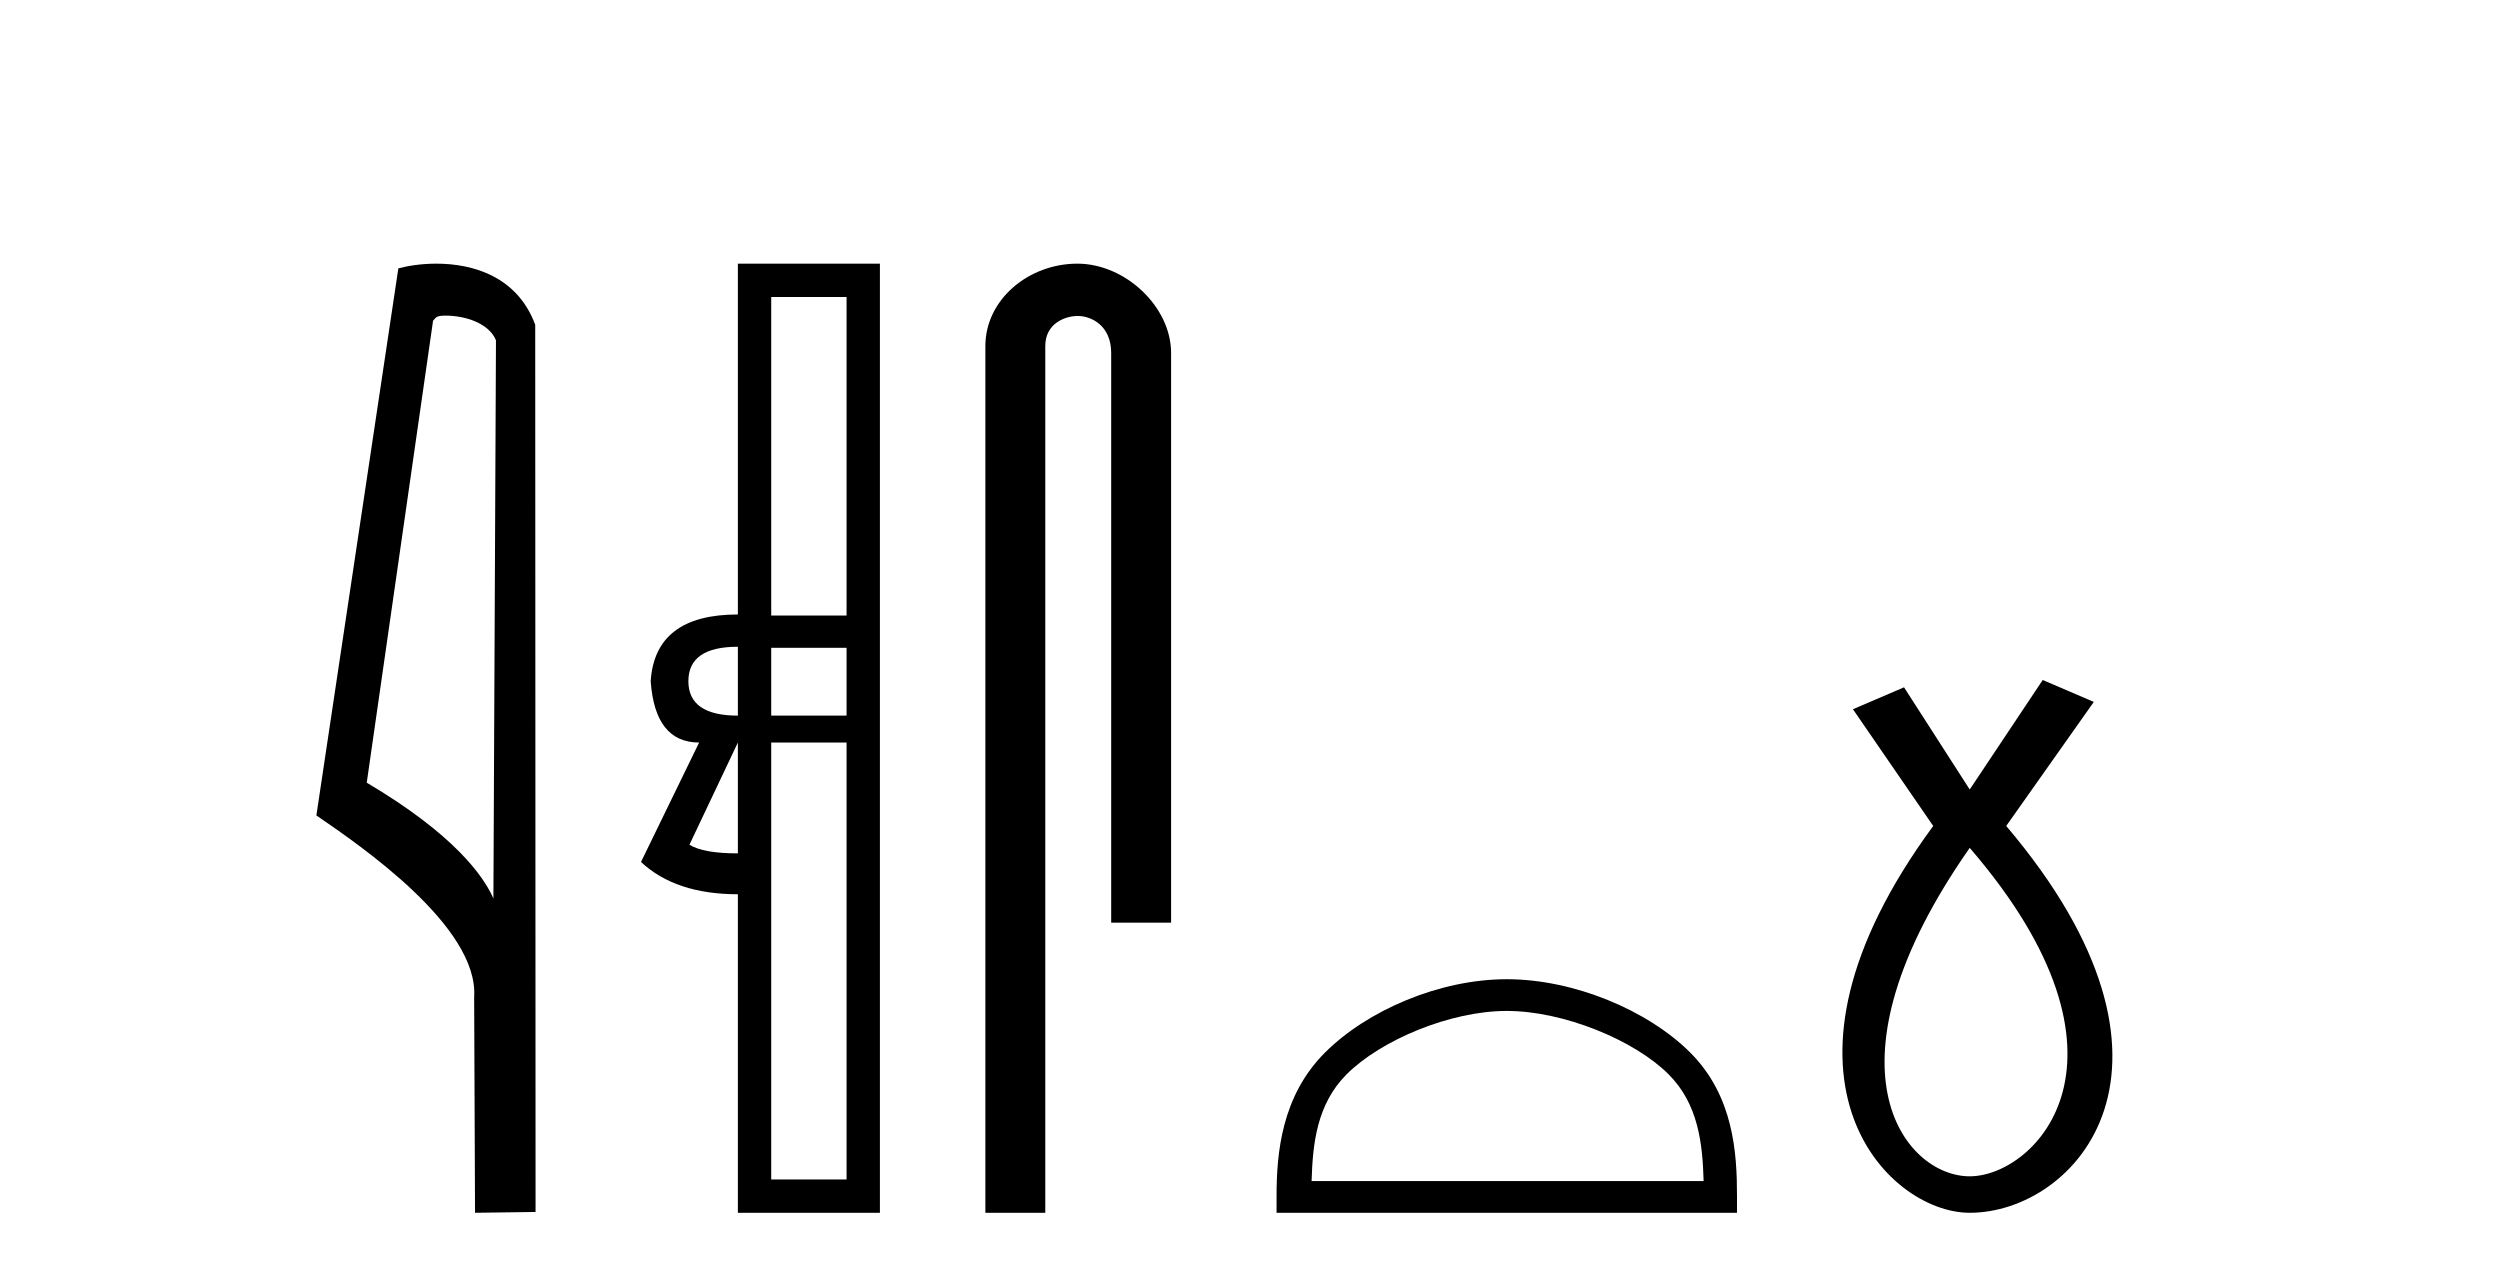 <?xml version='1.0' encoding='UTF-8' standalone='yes'?><svg xmlns='http://www.w3.org/2000/svg' xmlns:xlink='http://www.w3.org/1999/xlink' width='80.0' height='41.0' ><path d='M 14.259 10.1 C 14.884 10.1 15.648 10.34 15.871 10.89 L 15.789 28.751 L 15.789 28.751 C 15.473 28.034 14.531 26.699 11.736 25.046 L 13.858 10.263 C 13.958 10.157 13.955 10.1 14.259 10.1 ZM 15.789 28.751 L 15.789 28.751 C 15.789 28.751 15.789 28.751 15.789 28.751 L 15.789 28.751 L 15.789 28.751 ZM 13.962 8.437 C 13.484 8.437 13.053 8.505 12.747 8.588 L 10.124 26.094 C 11.512 27.044 15.325 29.648 15.173 31.91 L 15.201 38.809 L 17.138 38.783 L 17.127 10.393 C 16.551 8.837 15.12 8.437 13.962 8.437 Z' style='fill:#000000;stroke:none' /><path d='M 27.09 9.504 L 27.09 19.697 L 24.679 19.697 L 24.679 9.504 ZM 23.612 20.696 L 23.612 22.9 Q 22.028 22.9 22.028 21.798 Q 22.028 20.696 23.612 20.696 ZM 27.09 20.73 L 27.09 22.9 L 24.679 22.9 L 24.679 20.73 ZM 23.612 23.761 L 23.612 27.308 Q 22.51 27.308 22.062 27.032 L 23.612 23.761 ZM 27.09 23.761 L 27.09 37.742 L 24.679 37.742 L 24.679 23.761 ZM 23.612 8.437 L 23.612 19.663 Q 20.96 19.663 20.822 21.798 Q 20.96 23.761 22.372 23.761 L 20.512 27.583 Q 21.614 28.616 23.612 28.616 L 23.612 38.809 L 28.157 38.809 L 28.157 8.437 Z' style='fill:#000000;stroke:none' /><path d='M 34.477 8.437 C 32.908 8.437 31.532 9.591 31.532 11.072 L 31.532 38.809 L 33.449 38.809 L 33.449 11.072 C 33.449 10.346 34.087 10.111 34.489 10.111 C 34.91 10.111 35.558 10.406 35.558 11.296 L 35.558 29.526 L 37.475 29.526 L 37.475 11.296 C 37.475 9.813 36.006 8.437 34.477 8.437 Z' style='fill:#000000;stroke:none' /><path d='M 48.217 32.35 C 50.029 32.35 52.298 33.281 53.395 34.378 C 54.356 35.339 54.481 36.612 54.516 37.795 L 41.971 37.795 C 42.006 36.612 42.132 35.339 43.092 34.378 C 44.19 33.281 46.405 32.35 48.217 32.35 ZM 48.217 31.335 C 46.067 31.335 43.754 32.329 42.398 33.684 C 41.007 35.075 40.85 36.906 40.85 38.275 L 40.85 38.809 L 55.584 38.809 L 55.584 38.275 C 55.584 36.906 55.48 35.075 54.089 33.684 C 52.734 32.329 50.367 31.335 48.217 31.335 Z' style='fill:#000000;stroke:none' /><path d='M 63.031 27.132 C 68.87 33.905 65.133 37.642 63.031 37.642 C 60.929 37.642 58.127 34.139 63.031 27.132 ZM 65.367 21.76 L 63.031 25.264 L 60.929 21.994 L 59.294 22.695 L 61.863 26.431 C 56.025 34.372 60.345 38.809 63.031 38.809 C 66.418 38.809 70.738 34.139 64.199 26.431 L 67.002 22.461 L 65.367 21.76 Z' style='fill:#000000;stroke:none' /></svg>
